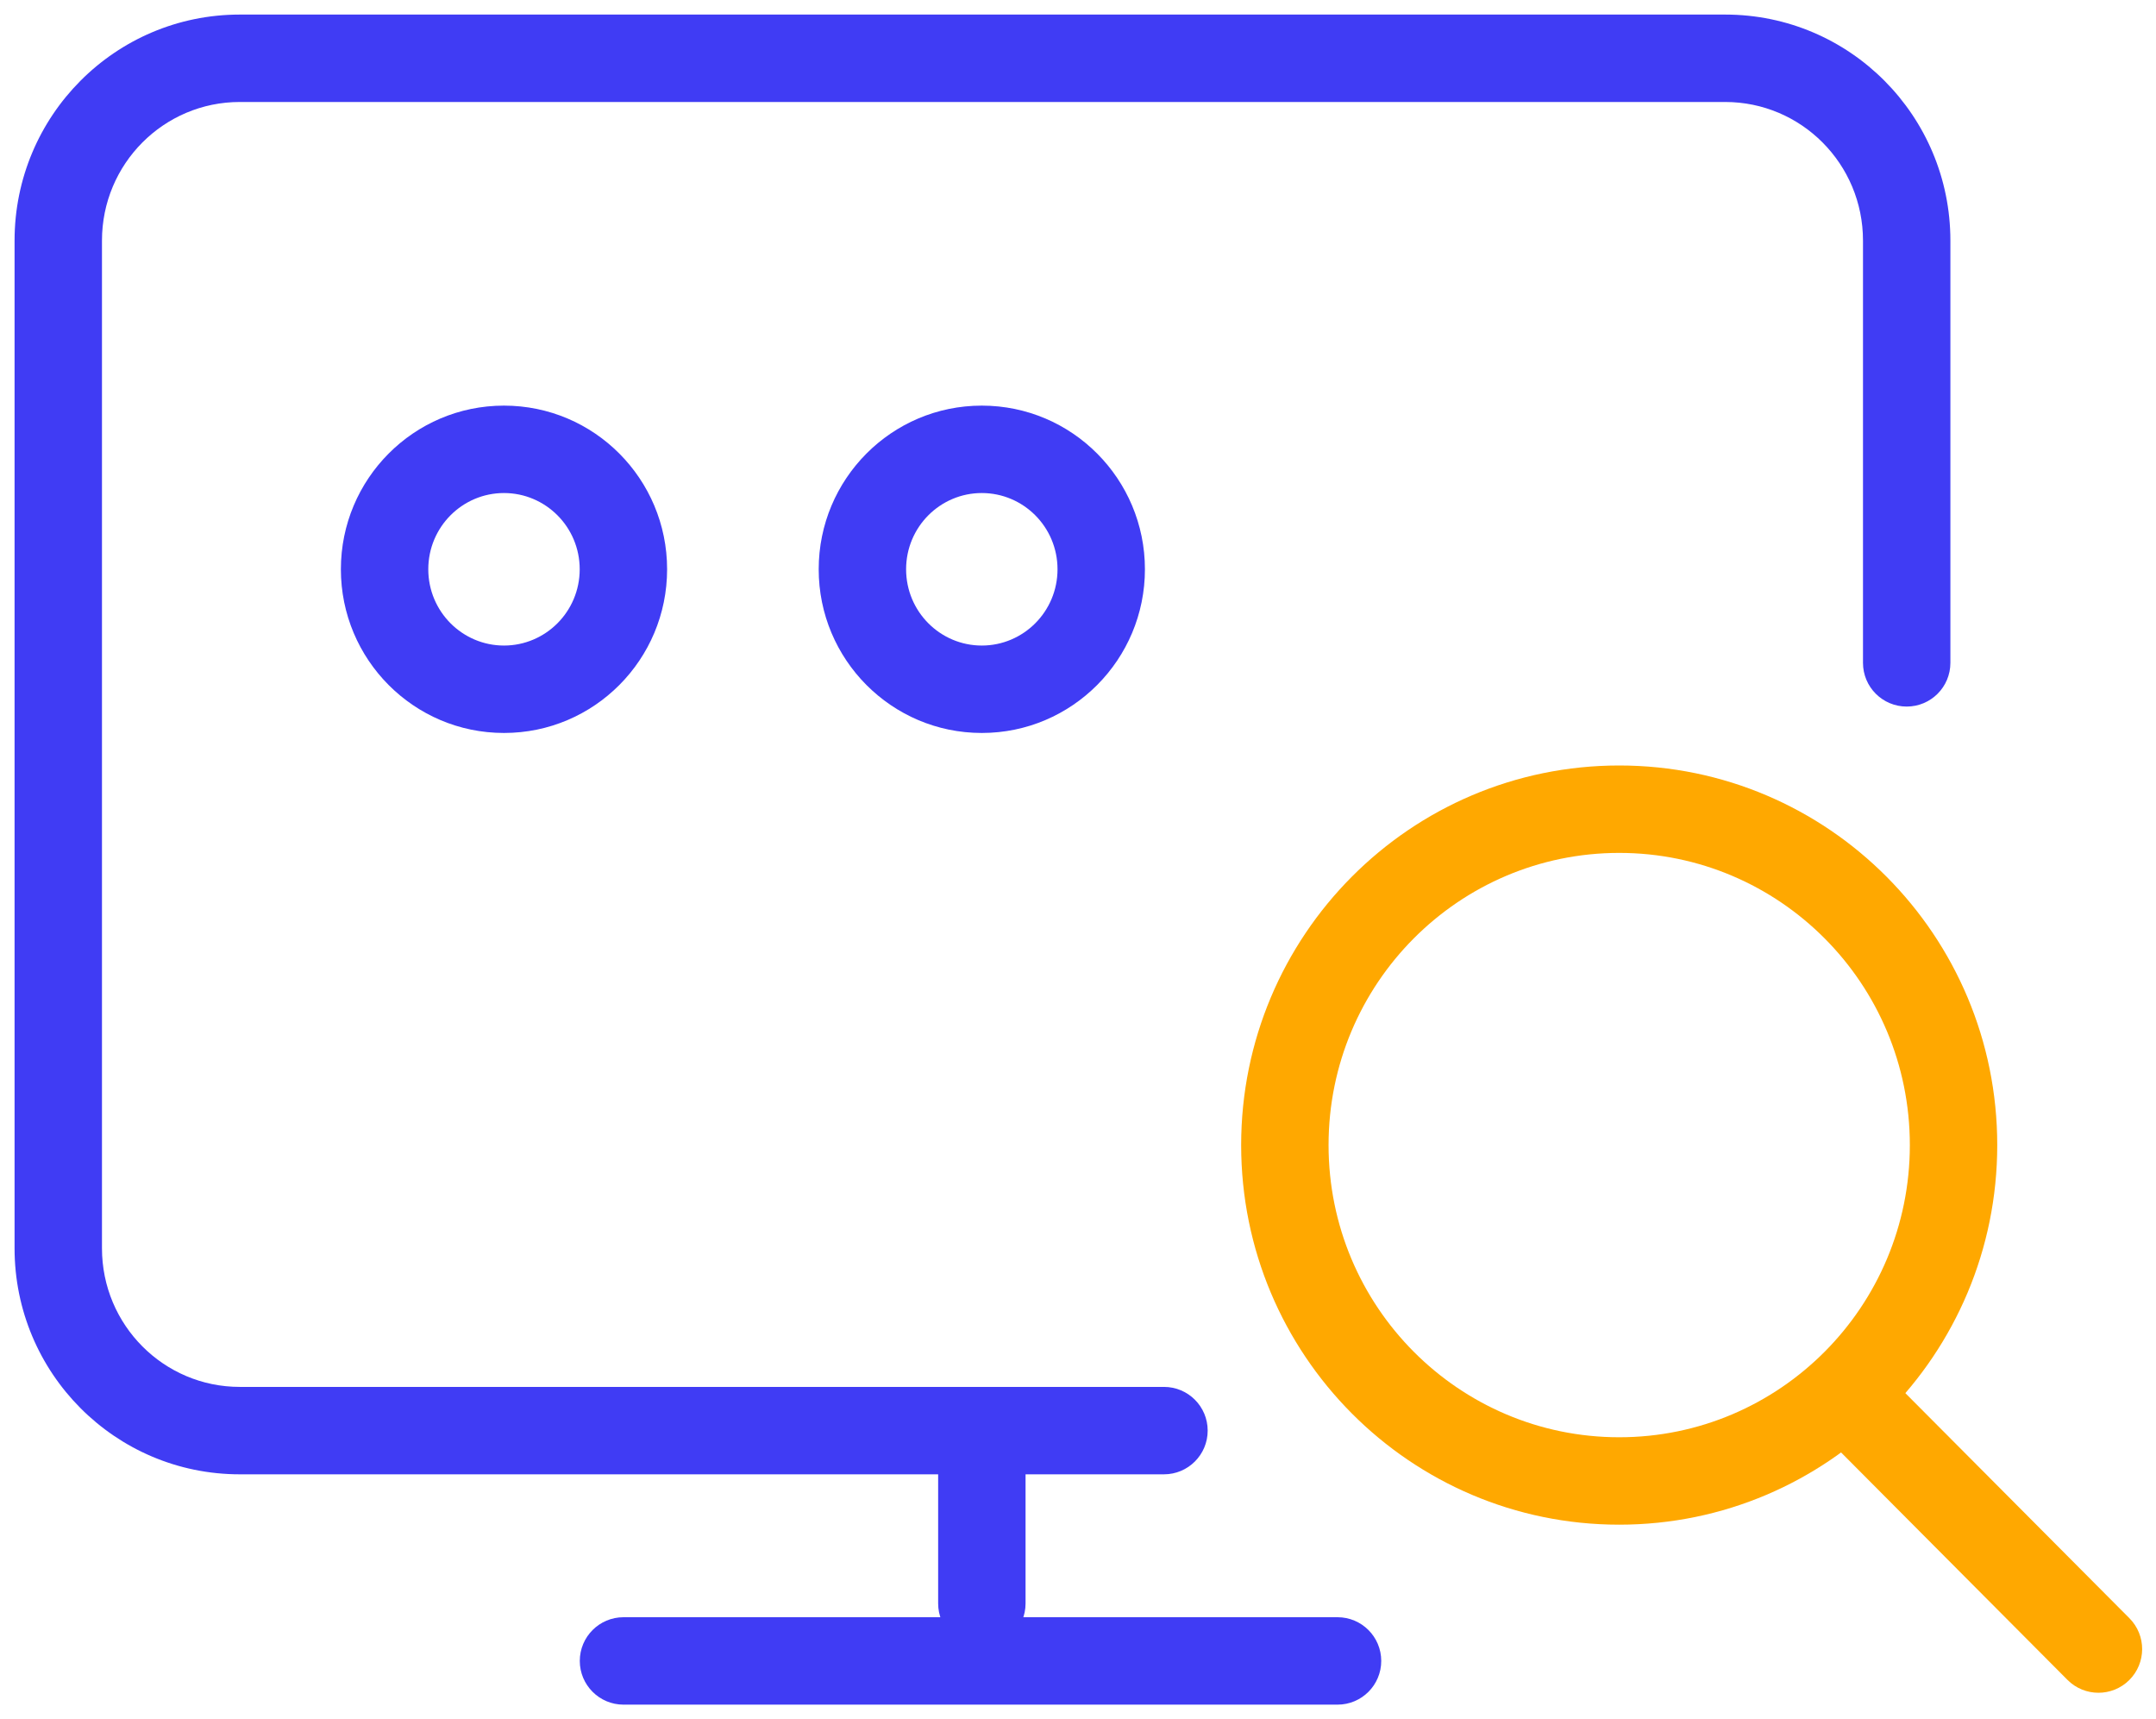 <svg width="74" height="59" viewBox="0 0 74 59" version="1.1" xmlns="http://www.w3.org/2000/svg" xmlns:xlink="http://www.w3.org/1999/xlink">
<title>ico-idf-4</title>
<desc>Created using Figma</desc>
<g id="Canvas" transform="translate(-17753 -6288)">
<g id="ico-idf-4">
<g id="Group">
<g id="Vector">
<use xlink:href="#path0_stroke" transform="translate(17755 6290)" fill="#403CF4"/>
</g>
<g id="Vector">
<use xlink:href="#path1_stroke" transform="translate(17786.7 6337.1)" fill="#403CF4"/>
</g>
<g id="Vector">
<use xlink:href="#path2_stroke" transform="translate(17774.4 6345)" fill="#403CF4"/>
</g>
</g>
<g id="Group">
<g id="Vector">
<use xlink:href="#path3_stroke" transform="translate(17797.1 6315.77)" fill="#FFA800"/>
</g>
<g id="Vector">
<use xlink:href="#path4_stroke" transform="translate(17816.5 6336.03)" fill="#FFA800"/>
</g>
</g>
<g id="Vector">
<use xlink:href="#path5_stroke" transform="translate(17766.2 6303.42)" fill="#403CF4"/>
</g>
<g id="Vector">
<use xlink:href="#path6_stroke" transform="translate(17782.6 6303.42)" fill="#403CF4"/>
</g>
</g>
</g>
<defs>
<path id="path0_stroke" d="M 37.951 48.596C 38.779 48.596 39.451 47.924 39.451 47.096C 39.451 46.267 38.779 45.596 37.951 45.596L 37.951 48.596ZM 61.943 20.748C 61.943 21.577 62.615 22.248 63.443 22.248C 64.272 22.248 64.943 21.577 64.943 20.748L 61.943 20.748ZM 37.951 45.596L 6.23 45.596L 6.23 48.596L 37.951 48.596L 37.951 45.596ZM 6.23 45.596C 3.622 45.596 1.5 43.474 1.5 40.838L -1.5 40.838C -1.5 45.118 1.952 48.596 6.23 48.596L 6.23 45.596ZM 1.5 40.838L 1.5 6.257L -1.5 6.257L -1.5 40.838L 1.5 40.838ZM 1.5 6.257C 1.5 3.622 3.622 1.5 6.23 1.5L 6.23 -1.5C 1.952 -1.5 -1.5 1.977 -1.5 6.257L 1.5 6.257ZM 6.23 1.5L 57.214 1.5L 57.214 -1.5L 6.23 -1.5L 6.23 1.5ZM 57.214 1.5C 59.822 1.5 61.943 3.622 61.943 6.257L 64.943 6.257C 64.943 1.977 61.491 -1.5 57.214 -1.5L 57.214 1.5ZM 61.943 6.257L 61.943 20.748L 64.943 20.748L 64.943 6.257L 61.943 6.257Z"/>
<path id="path1_stroke" d="M 1.5 6.28169e-07C 1.5 -0.828 0.828 -1.5 7.62939e-07 -1.5C -0.828 -1.5 -1.5 -0.828 -1.5 6.28169e-07L 1.5 6.28169e-07ZM -1.5 5.928C -1.5 6.757 -0.828 7.428 7.62939e-07 7.428C 0.828 7.428 1.5 6.757 1.5 5.928L -1.5 5.928ZM -1.5 6.28169e-07L -1.5 5.928L 1.5 5.928L 1.5 6.28169e-07L -1.5 6.28169e-07Z"/>
<path id="path2_stroke" d="M 6.25365e-07 -1.5C -0.828 -1.5 -1.5 -0.828 -1.5 3.05176e-06C -1.5 0.828 -0.828 1.5 6.25365e-07 1.5L 6.25365e-07 -1.5ZM 24.508 1.5C 25.337 1.5 26.008 0.828 26.008 3.05176e-06C 26.008 -0.828 25.337 -1.5 24.508 -1.5L 24.508 1.5ZM 6.25365e-07 1.5L 24.508 1.5L 24.508 -1.5L 6.25365e-07 -1.5L 6.25365e-07 1.5Z"/>
<path id="path3_stroke" d="M 21.451 11.527C 21.451 17.071 16.979 21.554 11.476 21.554L 11.476 24.554C 18.648 24.554 24.451 18.715 24.451 11.527L 21.451 11.527ZM 11.476 21.554C 5.973 21.554 1.5 17.071 1.5 11.527L -1.5 11.527C -1.5 18.715 4.303 24.554 11.476 24.554L 11.476 21.554ZM 1.5 11.527C 1.5 5.983 5.973 1.5 11.476 1.5L 11.476 -1.5C 4.303 -1.5 -1.5 4.339 -1.5 11.527L 1.5 11.527ZM 11.476 1.5C 16.979 1.5 21.451 5.983 21.451 11.527L 24.451 11.527C 24.451 4.339 18.648 -1.5 11.476 -1.5L 11.476 1.5Z"/>
<path id="path4_stroke" d="M 1.063 -1.058C 0.479 -1.645 -0.471 -1.647 -1.058 -1.063C -1.645 -0.479 -1.647 0.471 -1.063 1.058L 1.063 -1.058ZM 7.462 9.621C 8.046 10.208 8.996 10.21 9.583 9.626C 10.17 9.041 10.172 8.092 9.588 7.505L 7.462 9.621ZM -1.063 1.058L 7.462 9.621L 9.588 7.505L 1.063 -1.058L -1.063 1.058Z"/>
<path id="path5_stroke" d="M 6.697 4.117C 6.697 5.568 5.527 6.734 4.098 6.734L 4.098 9.734C 7.197 9.734 9.697 7.212 9.697 4.117L 6.697 4.117ZM 4.098 6.734C 2.67 6.734 1.5 5.568 1.5 4.117L -1.5 4.117C -1.5 7.212 1 9.734 4.098 9.734L 4.098 6.734ZM 1.5 4.117C 1.5 2.665 2.67 1.5 4.098 1.5L 4.098 -1.5C 1 -1.5 -1.5 1.021 -1.5 4.117L 1.5 4.117ZM 4.098 1.5C 5.527 1.5 6.697 2.665 6.697 4.117L 9.697 4.117C 9.697 1.021 7.197 -1.5 4.098 -1.5L 4.098 1.5Z"/>
<path id="path6_stroke" d="M 6.697 4.117C 6.697 5.568 5.527 6.734 4.098 6.734L 4.098 9.734C 7.197 9.734 9.697 7.212 9.697 4.117L 6.697 4.117ZM 4.098 6.734C 2.67 6.734 1.5 5.568 1.5 4.117L -1.5 4.117C -1.5 7.212 1 9.734 4.098 9.734L 4.098 6.734ZM 1.5 4.117C 1.5 2.665 2.67 1.5 4.098 1.5L 4.098 -1.5C 1 -1.5 -1.5 1.021 -1.5 4.117L 1.5 4.117ZM 4.098 1.5C 5.527 1.5 6.697 2.665 6.697 4.117L 9.697 4.117C 9.697 1.021 7.197 -1.5 4.098 -1.5L 4.098 1.5Z"/>
</defs>
</svg>
